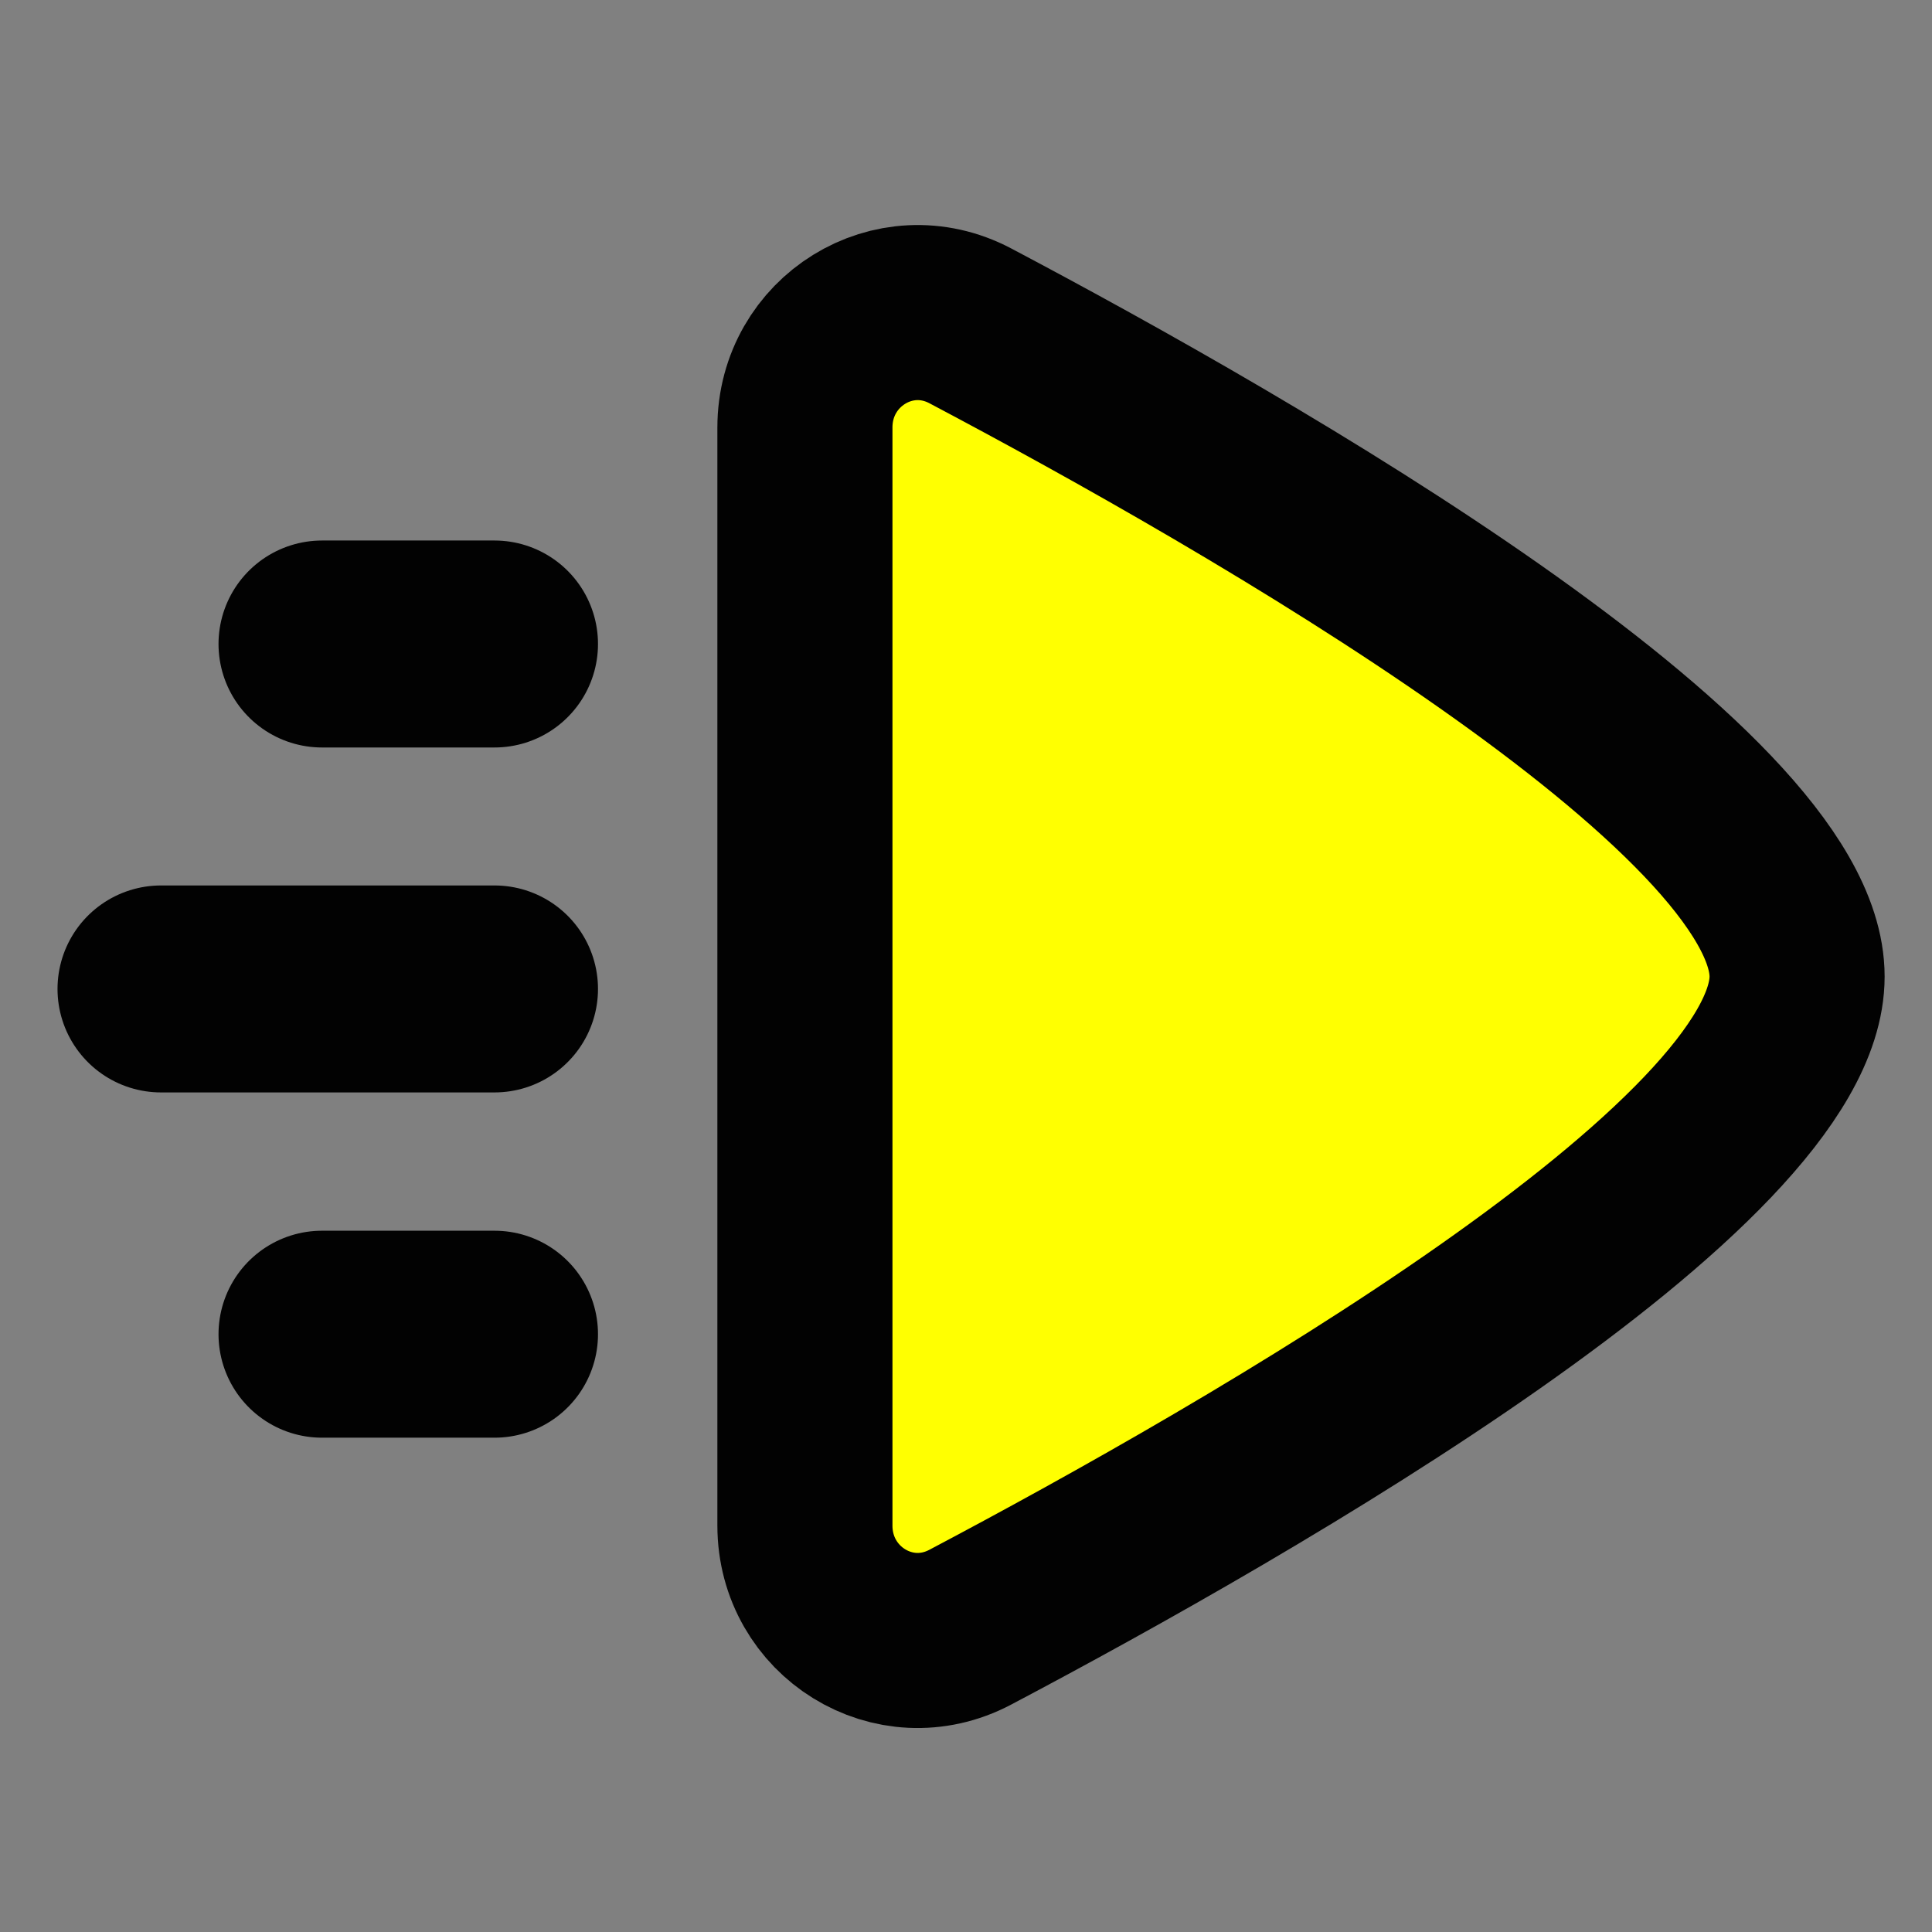 <svg width="24" height="24" viewBox="0 0 24 24" fill="none" xmlns="http://www.w3.org/2000/svg">
<rect x="0" y="0" width="24" height="24" fill="#808080" stroke="none"/>
<path d="M12.054 20.213C15.56 18.361 22.324 14.483 22.324 12.131C22.324 9.779 15.56 5.901 12.054 4.048C11.109 3.549 9.999 4.242 9.999 5.311L9.999 18.951C9.999 20.02 11.109 20.713 12.054 20.213Z" fill="#FFFF01" stroke="#020202" stroke-width="2.175"/>
<path d="M4 16.574H6.143" stroke="#020202" stroke-width="2.571" stroke-linecap="round" stroke-linejoin="round"/>
<path d="M2 12.285H6.143" stroke="#020202" stroke-width="2.571" stroke-linecap="round" stroke-linejoin="round"/>
<path d="M4 8H6.143" stroke="#020202" stroke-width="2.571" stroke-linecap="round" stroke-linejoin="round"/>
</svg>
